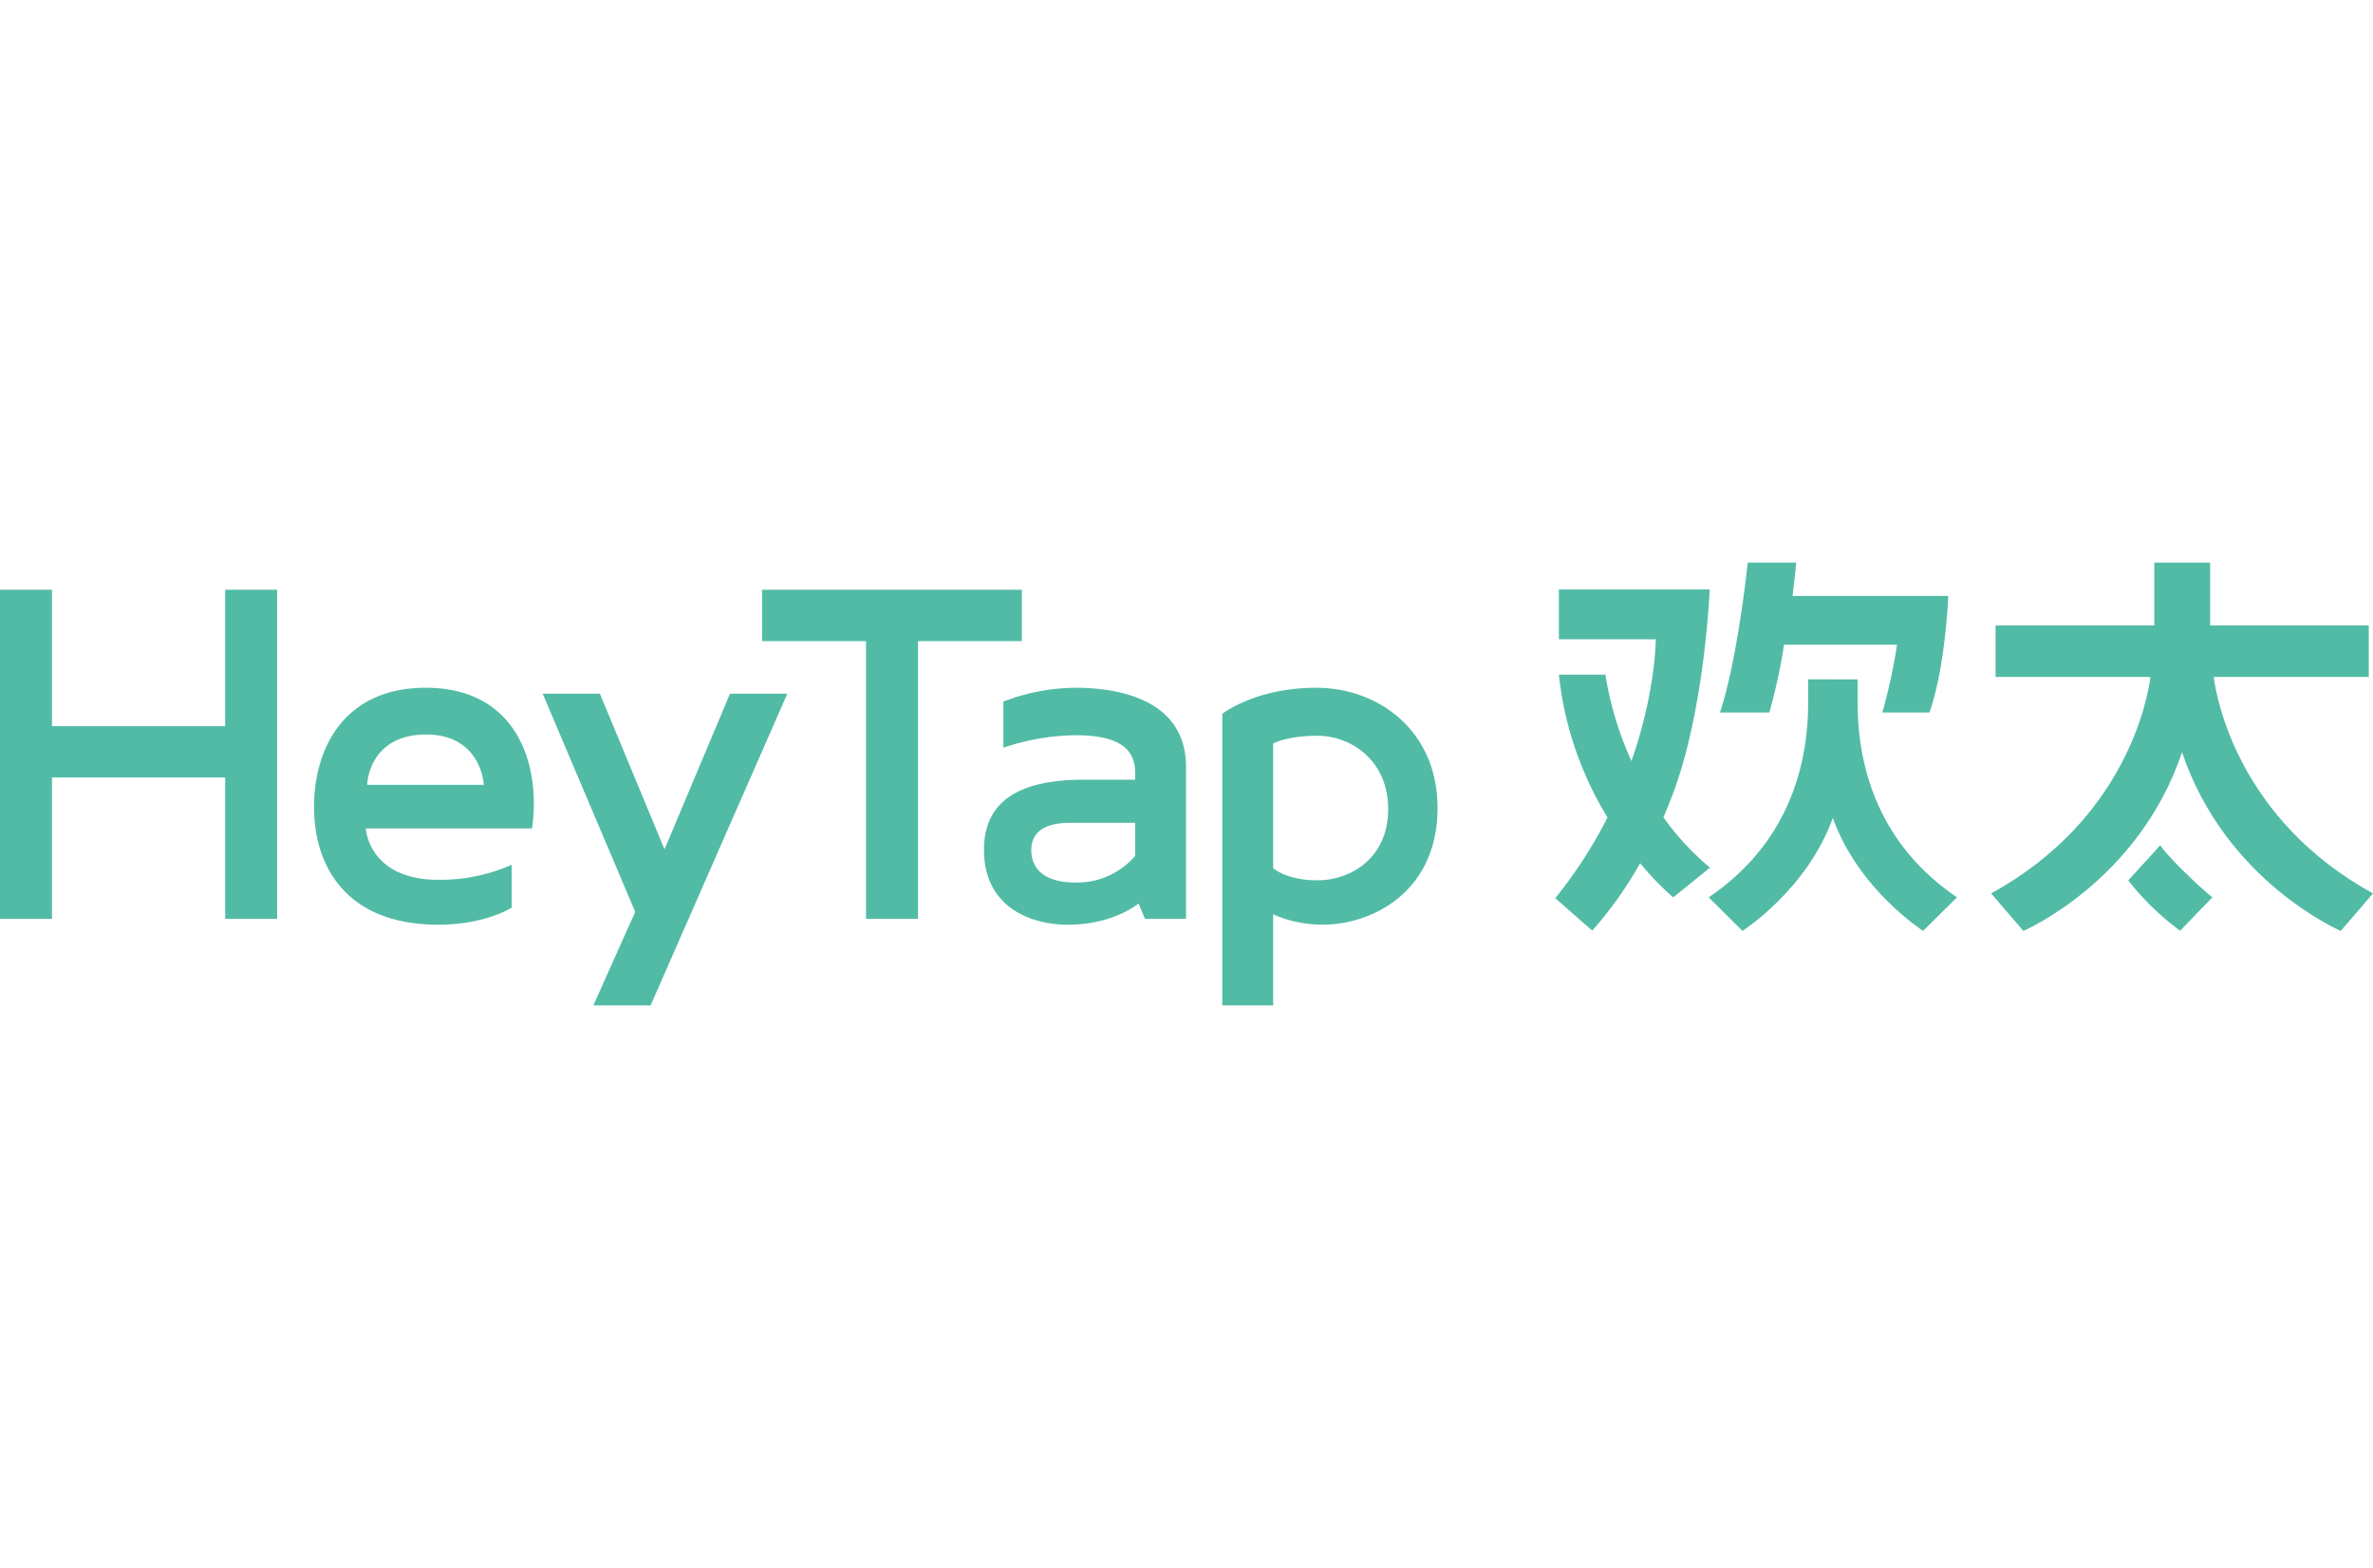 <svg width="150px" id="图层_1" data-name="图层 1" xmlns="http://www.w3.org/2000/svg" viewBox="0 0 531.14 99.12"><defs><style>.cls-1{fill:#51bba6;}</style></defs><title>欢太-LOGO</title><polygon class="cls-1" points="193.84 79.74 193.84 17.58 170.58 17.58 170.58 6.08 228.72 6.08 228.72 17.58 205.47 17.58 205.47 79.74 193.84 79.74"/><polygon class="cls-1" points="50.4 79.74 50.4 48.1 11.63 48.1 11.63 79.74 0 79.74 0 6.08 11.63 6.08 11.63 36.61 50.4 36.61 50.4 6.08 62.03 6.08 62.03 79.74 50.4 79.74"/><polygon class="cls-1" points="132.81 99.12 142.18 78.18 121.47 29.35 134.27 29.35 148.74 64.19 163.39 29.35 176.22 29.35 145.62 99.12 132.81 99.12"/><path class="cls-1" d="M395.59,268.73a45.51,45.51,0,0,0-16.2,3.09v10.32a52.48,52.48,0,0,1,16.19-2.79c9.08,0,13.31,2.67,13.31,8.4v1.55H397.48c-15.09,0-22.43,5.15-22.43,15.74,0,12.26,9.7,16.72,18.77,16.72,10.35,0,15.82-4.76,15.82-4.76l1.45,3.45h9.18v-34C420.27,271.16,404.81,268.73,395.59,268.73Zm13.3,37.64a17.1,17.1,0,0,1-13.44,5.95c-6.33,0-9.81-2.65-9.81-7.28,0-4,3-6.09,8.74-6.09h14.51Z" transform="translate(-154.81 -240.71)"/><path class="cls-1" d="M449.39,268.73c-13.65,0-21,5.84-21,5.84v65.26h11.38V319.45a27.56,27.56,0,0,0,11.29,2.29c10.61,0,25.51-7.13,25.51-26.12C476.58,278.42,463.44,268.73,449.39,268.73Zm.24,43.1c-6.86,0-9.86-2.72-9.86-2.72V281.2s3.14-1.73,9.86-1.73c7.65,0,15.89,5.56,15.89,16.43S457.28,311.83,449.63,311.83Z" transform="translate(-154.81 -240.71)"/><path class="cls-1" d="M250.1,268.73c-18.45,0-25,13.78-25,26.68,0,5.11,1.08,12.41,6.19,18.16,4.83,5.44,12.12,8.19,21.67,8.19,9.75,0,15.5-3.27,16.38-3.82v-9.59A39.65,39.65,0,0,1,253,311.72c-15.76,0-16.31-11.5-16.31-11.5h37.2C275.9,286.32,270.8,268.73,250.1,268.73ZM237,290.46c0-1.37,1.09-11.27,13.19-11.27,11.65,0,12.89,10,12.89,11.27Z" transform="translate(-154.81 -240.71)"/><path class="cls-1" d="M570.59,266.86s0,4.47,0,5.16c0,15,5,31.91,22.24,43.62l-7.57,7.51s-14.47-9.23-20.22-25.28c-5.74,16.05-20.22,25.28-20.22,25.28l-7.56-7.51C554.55,303.93,559.53,287,559.53,272c0-.69,0-5.16,0-5.16Z" transform="translate(-154.81 -240.71)"/><path class="cls-1" d="M576.13,274.26a126.77,126.77,0,0,0,3.29-15.18h-25.3a123,123,0,0,1-3.29,15.18H539.78c4-12,6.22-33.55,6.22-33.55h10.85s-.26,2.88-.82,7.47h34.85s-.58,15.73-4.21,26.08Z" transform="translate(-154.81 -240.71)"/><path class="cls-1" d="M527.12,297.73c1.09-2.5,2.14-5.16,3.09-8,6.26-18.44,7.28-43,7.28-43H503.73v11.15h21.69s0,11.72-5.45,27.25a75.66,75.66,0,0,1-5.83-19.33H503.73a76.79,76.79,0,0,0,10.88,31.95,101.23,101.23,0,0,1-11.69,18.07l8.27,7.27a86.67,86.67,0,0,0,10.73-15.1,63.11,63.11,0,0,0,7.4,7.66l8.23-6.66A60.51,60.51,0,0,1,527.12,297.73Z" transform="translate(-154.81 -240.71)"/><path class="cls-1" d="M636.14,266.31c-.62,4.92-5.55,31.91-35.66,48.45l7.21,8.39s25.79-11,35.52-40c9.73,29,35.52,40,35.52,40l7.22-8.39c-30.12-16.54-35-43.53-35.66-48.45H685V254.78h-35.5V240.71H637v14.07H601.47v11.53Z" transform="translate(-154.81 -240.71)"/><path class="cls-1" d="M638.32,304l-7.15,7.85a59.65,59.65,0,0,0,11.61,11.26l7.22-7.47C647.09,313.32,640.37,306.91,638.32,304Z" transform="translate(-154.81 -240.71)"/></svg>